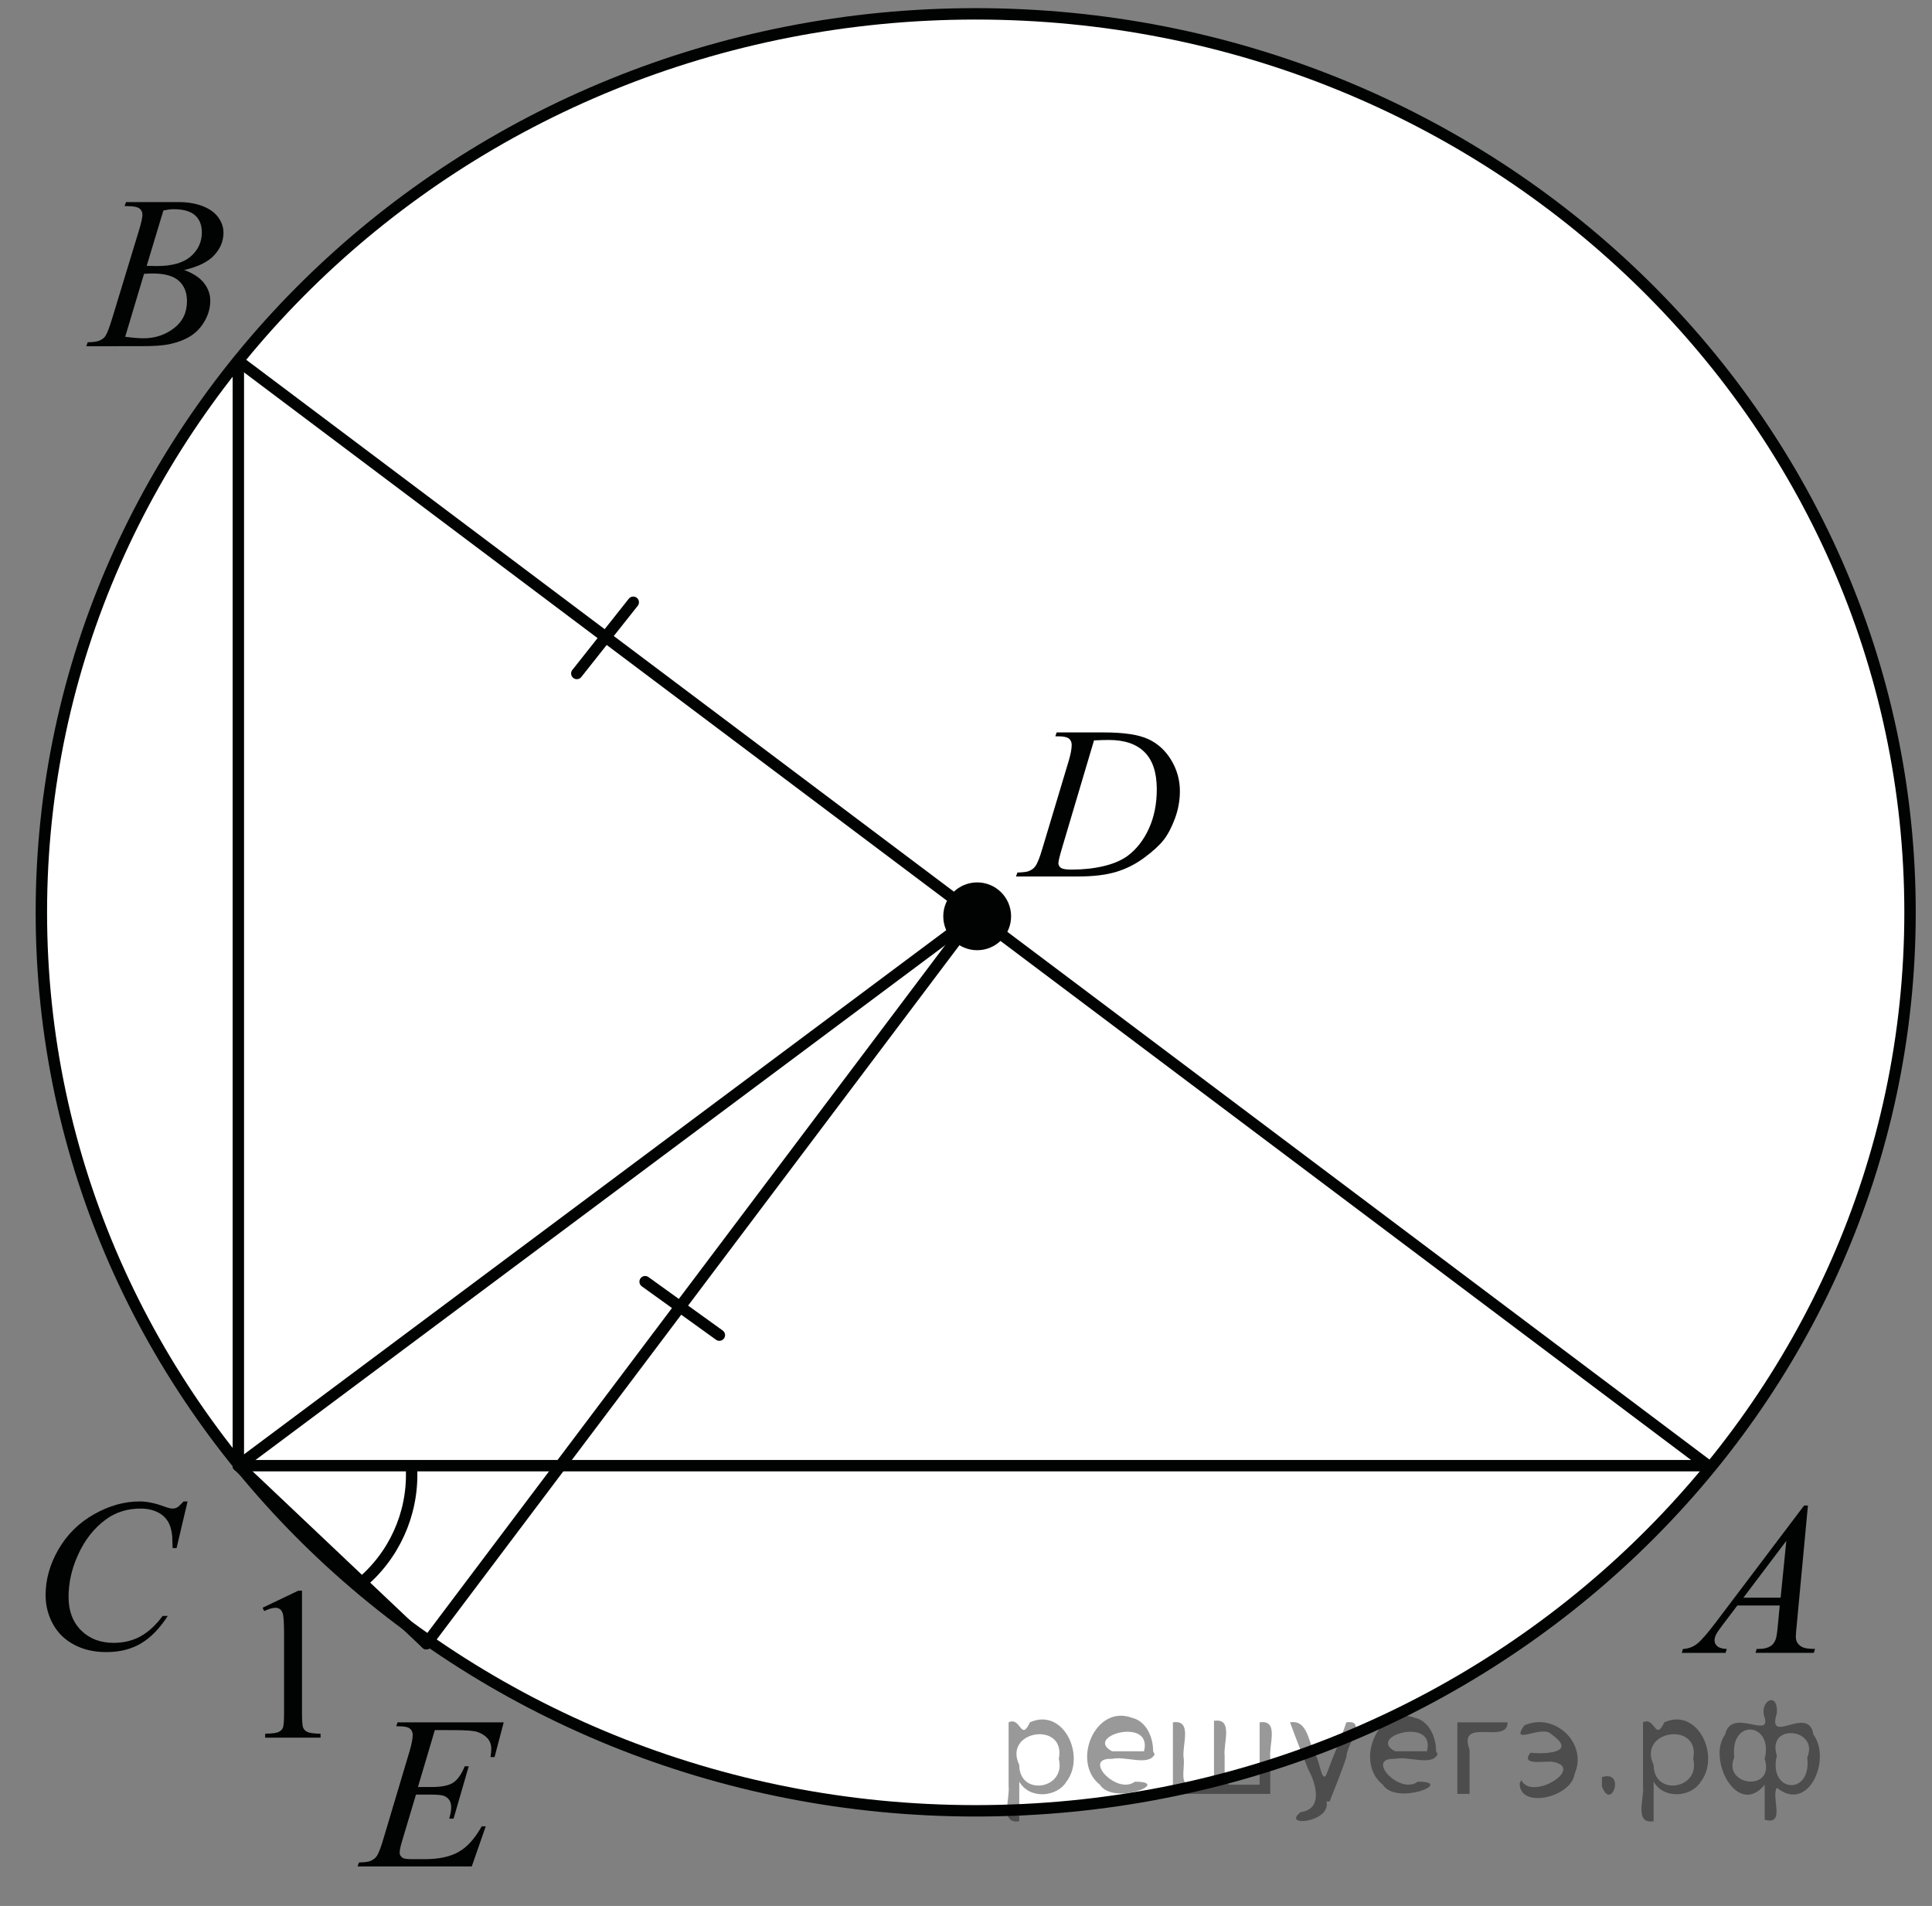 <?xml version="1.0" encoding="utf-8"?>
<!-- Generator: Adobe Illustrator 16.0.0, SVG Export Plug-In . SVG Version: 6.00 Build 0)  -->
<!DOCTYPE svg PUBLIC "-//W3C//DTD SVG 1.1//EN" "http://www.w3.org/Graphics/SVG/1.1/DTD/svg11.dtd">
<svg version="1.1" id="Слой_1" xmlns="http://www.w3.org/2000/svg" xmlns:xlink="http://www.w3.org/1999/xlink" x="0px" y="0px"
	 width="126.998px" height="125.268px" viewBox="0 0 126.998 125.268" enable-background="new 0 0 126.998 125.268"
	 xml:space="preserve">
<rect x="0" y="0" width="126.998" height="125.268" fill="#808080" stroke="none"/>
<g>
	<g>
		<defs>
			<rect id="SVGID_1_" x="0.052" width="126.946" height="124.8"/>
		</defs>
		<clipPath id="SVGID_2_">
			<use xlink:href="#SVGID_1_"  overflow="visible"/>
		</clipPath>
		<g clip-path="url(#SVGID_2_)">
		</g>
	</g>
	<path fill-rule="evenodd" clip-rule="evenodd" fill="#FFFFFF" d="M64.137,0.91c-33.922,0-61.418,26.437-61.418,59.054
		c0,32.614,27.496,59.051,61.418,59.051c33.921,0,61.417-26.437,61.417-59.051C125.554,27.347,98.058,0.91,64.137,0.91L64.137,0.91z
		"/>
	<path fill="none" stroke="#010202" stroke-width="0.75" stroke-linecap="round" stroke-linejoin="round" stroke-miterlimit="8" d="
		M64.137,0.91c-33.922,0-61.418,26.437-61.418,59.054c0,32.614,27.496,59.051,61.418,59.051c33.921,0,61.417-26.437,61.417-59.051
		C125.554,27.347,98.058,0.91,64.137,0.91L64.137,0.91z"/>
	
		<line fill="none" stroke="#010202" stroke-width="0.75" stroke-linecap="round" stroke-linejoin="round" stroke-miterlimit="8" x1="15.667" y1="23.725" x2="112.282" y2="96.331"/>
	
		<line fill="none" stroke="#010202" stroke-width="0.75" stroke-linecap="round" stroke-linejoin="round" stroke-miterlimit="8" x1="15.667" y1="23.725" x2="15.667" y2="96.331"/>
	
		<line fill="none" stroke="#010202" stroke-width="0.75" stroke-linecap="round" stroke-linejoin="round" stroke-miterlimit="8" x1="15.667" y1="96.331" x2="112.282" y2="96.331"/>
	<path fill-rule="evenodd" clip-rule="evenodd" fill="#010202" d="M64.234,58.37c-1.023,0-1.854,0.829-1.854,1.853
		s0.83,1.854,1.854,1.854c1.024,0,1.854-0.83,1.854-1.854S65.258,58.37,64.234,58.37L64.234,58.37z"/>
	<path fill="none" stroke="#010202" stroke-width="0.75" stroke-linecap="round" stroke-linejoin="round" stroke-miterlimit="8" d="
		M64.234,58.37c-1.023,0-1.854,0.829-1.854,1.853s0.83,1.854,1.854,1.854c1.024,0,1.854-0.83,1.854-1.854S65.258,58.37,64.234,58.37
		L64.234,58.37z"/>
	
		<line fill="none" stroke="#010202" stroke-width="0.75" stroke-linecap="round" stroke-linejoin="round" stroke-miterlimit="8" x1="28.028" y1="108.03" x2="64.006" y2="60.255"/>
	
		<line fill="none" stroke="#010202" stroke-width="0.75" stroke-linecap="round" stroke-linejoin="round" stroke-miterlimit="8" x1="15.667" y1="96.331" x2="28.028" y2="108.03"/>
	
		<line fill="none" stroke="#010202" stroke-width="0.75" stroke-linecap="round" stroke-linejoin="round" stroke-miterlimit="8" x1="64.006" y1="60.255" x2="15.667" y2="96.331"/>
	
		<line fill="none" stroke="#010202" stroke-width="0.75" stroke-linecap="round" stroke-linejoin="round" stroke-miterlimit="8" x1="37.917" y1="44.264" x2="41.626" y2="39.584"/>
	
		<line fill="none" stroke="#010202" stroke-width="0.75" stroke-linecap="round" stroke-linejoin="round" stroke-miterlimit="8" x1="42.407" y1="84.239" x2="47.286" y2="87.75"/>
	<g>
		<defs>
			<polygon id="SVGID_3_" points="107.675,111.227 122.379,111.227 122.379,95.626 107.675,95.626 107.675,111.227 			"/>
		</defs>
		<clipPath id="SVGID_4_">
			<use xlink:href="#SVGID_3_"  overflow="visible"/>
		</clipPath>
		<g clip-path="url(#SVGID_4_)">
			<path fill="#010202" d="M118.843,98.947l-0.739,7.876c-0.038,0.368-0.058,0.61-0.058,0.727c0,0.186,0.036,0.328,0.107,0.426
				c0.091,0.135,0.215,0.235,0.37,0.3c0.155,0.065,0.418,0.098,0.786,0.098l-0.079,0.259h-3.834l0.079-0.259h0.165
				c0.312,0,0.565-0.064,0.762-0.195c0.139-0.088,0.246-0.234,0.322-0.439c0.053-0.145,0.104-0.484,0.151-1.02l0.114-1.201h-2.785
				l-0.991,1.306c-0.225,0.293-0.366,0.504-0.423,0.632c-0.058,0.128-0.087,0.248-0.087,0.359c0,0.149,0.063,0.277,0.188,0.385
				c0.124,0.106,0.33,0.165,0.617,0.174l-0.079,0.259h-2.879l0.079-0.259c0.354-0.014,0.666-0.129,0.937-0.345
				c0.271-0.217,0.674-0.679,1.21-1.387l5.815-7.694H118.843z M117.422,101.272l-2.822,3.735h2.448L117.422,101.272z"/>
		</g>
	</g>
	<g>
		<defs>
			<polygon id="SVGID_5_" points="3.123,25.363 17.827,25.363 17.827,9.763 3.123,9.763 3.123,25.363 			"/>
		</defs>
		<clipPath id="SVGID_6_">
			<use xlink:href="#SVGID_5_"  overflow="visible"/>
		</clipPath>
		<g clip-path="url(#SVGID_6_)">
			<path fill="#010202" d="M8.185,13.541l0.101-0.258h3.475c0.584,0,1.104,0.088,1.562,0.266c0.457,0.177,0.799,0.423,1.026,0.74
				c0.228,0.317,0.341,0.652,0.341,1.006c0,0.544-0.202,1.037-0.607,1.477c-0.404,0.44-1.063,0.765-1.978,0.974
				c0.589,0.214,1.022,0.498,1.3,0.852c0.277,0.354,0.417,0.742,0.417,1.166c0,0.47-0.125,0.919-0.374,1.348
				s-0.568,0.761-0.958,0.998c-0.39,0.238-0.86,0.412-1.411,0.524c-0.393,0.079-1.005,0.119-1.838,0.119H5.672l0.093-0.258
				c0.374-0.009,0.627-0.044,0.761-0.105c0.191-0.079,0.328-0.184,0.409-0.314c0.115-0.177,0.268-0.582,0.459-1.215l1.745-5.733
				c0.148-0.484,0.223-0.824,0.223-1.019c0-0.172-0.066-0.309-0.198-0.409c-0.131-0.1-0.382-0.15-0.75-0.15
				C8.333,13.548,8.256,13.545,8.185,13.541z M8.228,22.136c0.517,0.065,0.921,0.098,1.213,0.098c0.747,0,1.409-0.219,1.985-0.656
				s0.865-1.031,0.865-1.781c0-0.572-0.179-1.02-0.535-1.34c-0.356-0.321-0.932-0.482-1.727-0.482c-0.153,0-0.34,0.007-0.56,0.021
				L8.228,22.136z M9.642,17.472c0.311,0.009,0.536,0.014,0.675,0.014c0.996,0,1.736-0.21,2.222-0.632s0.729-0.949,0.729-1.582
				c0-0.479-0.148-0.853-0.445-1.121c-0.297-0.268-0.771-0.402-1.422-0.402c-0.172,0-0.392,0.028-0.66,0.084L9.642,17.472z"/>
		</g>
	</g>
	<g>
		<defs>
			<polygon id="SVGID_7_" points="0,112.268 16.005,112.268 16.005,95.368 0,95.368 0,112.268 			"/>
		</defs>
		<clipPath id="SVGID_8_">
			<use xlink:href="#SVGID_7_"  overflow="visible"/>
		</clipPath>
		<g clip-path="url(#SVGID_8_)">
			<path fill="#010202" d="M12.33,98.683l-0.724,3.065h-0.258l-0.028-0.769c-0.024-0.279-0.079-0.528-0.165-0.747
				s-0.215-0.408-0.387-0.568c-0.172-0.161-0.389-0.287-0.652-0.378s-0.554-0.136-0.874-0.136c-0.855,0-1.603,0.229-2.242,0.685
				c-0.817,0.582-1.457,1.403-1.92,2.465c-0.382,0.875-0.573,1.762-0.573,2.66c0,0.917,0.275,1.648,0.824,2.195
				c0.549,0.548,1.263,0.821,2.142,0.821c0.664,0,1.255-0.145,1.773-0.434c0.518-0.288,1-0.732,1.443-1.333h0.337
				c-0.525,0.814-1.108,1.414-1.748,1.798s-1.406,0.576-2.299,0.576c-0.793,0-1.495-0.162-2.106-0.485
				c-0.611-0.324-1.077-0.778-1.396-1.365c-0.32-0.587-0.48-1.218-0.48-1.893c0-1.033,0.284-2.039,0.852-3.017
				s1.348-1.745,2.339-2.304c0.991-0.559,1.99-0.838,2.998-0.838c0.473,0,1.002,0.109,1.59,0.328c0.258,0.093,0.444,0.14,0.559,0.14
				s0.215-0.023,0.301-0.069c0.086-0.047,0.229-0.18,0.43-0.398H12.33z"/>
		</g>
	</g>
	<g>
		<defs>
			<polygon id="SVGID_9_" points="20.949,125.268 36.954,125.268 36.954,109.667 20.949,109.667 20.949,125.268 			"/>
		</defs>
		<clipPath id="SVGID_10_">
			<use xlink:href="#SVGID_9_"  overflow="visible"/>
		</clipPath>
		<g clip-path="url(#SVGID_10_)">
			<path fill="#010202" d="M28.583,113.709l-1.11,3.742h0.91c0.649,0,1.12-0.097,1.411-0.29c0.292-0.193,0.542-0.55,0.752-1.071
				h0.265l-0.996,3.436h-0.286c0.086-0.289,0.129-0.536,0.129-0.74c0-0.2-0.042-0.361-0.125-0.482s-0.198-0.21-0.344-0.269
				c-0.146-0.059-0.453-0.087-0.921-0.087h-0.924l-0.938,3.135c-0.091,0.303-0.136,0.533-0.136,0.691
				c0,0.121,0.06,0.228,0.179,0.321c0.081,0.065,0.284,0.098,0.609,0.098h0.86c0.931,0,1.677-0.161,2.238-0.482
				c0.561-0.32,1.064-0.879,1.508-1.676h0.265l-0.917,2.633h-7.508l0.093-0.259c0.373-0.009,0.623-0.041,0.752-0.098
				c0.191-0.083,0.33-0.19,0.416-0.321c0.129-0.19,0.282-0.591,0.458-1.2l1.705-5.712c0.134-0.461,0.201-0.813,0.201-1.055
				c0-0.177-0.063-0.315-0.19-0.415c-0.126-0.101-0.374-0.15-0.742-0.15h-0.15l0.086-0.258h6.978l-0.602,2.283h-0.265
				c0.033-0.215,0.05-0.394,0.05-0.538c0-0.246-0.063-0.454-0.187-0.621c-0.162-0.214-0.399-0.377-0.709-0.489
				c-0.229-0.084-0.757-0.125-1.583-0.125H28.583z"/>
		</g>
	</g>
	<g>
		<defs>
			<polygon id="SVGID_11_" points="64.345,60.202 80.349,60.202 80.349,44.602 64.345,44.602 64.345,60.202 			"/>
		</defs>
		<clipPath id="SVGID_12_">
			<use xlink:href="#SVGID_11_"  overflow="visible"/>
		</clipPath>
		<g clip-path="url(#SVGID_12_)">
			<path fill="#010202" d="M69.371,48.396l0.086-0.258h3.102c1.313,0,2.286,0.146,2.919,0.439s1.138,0.755,1.516,1.386
				c0.377,0.631,0.565,1.308,0.565,2.028c0,0.619-0.108,1.222-0.326,1.806c-0.217,0.584-0.463,1.052-0.737,1.403
				s-0.696,0.739-1.265,1.162c-0.568,0.424-1.185,0.737-1.848,0.939c-0.664,0.202-1.493,0.304-2.486,0.304h-4.111l0.093-0.259
				c0.377-0.009,0.63-0.041,0.759-0.098c0.191-0.079,0.332-0.186,0.423-0.321c0.139-0.195,0.294-0.588,0.466-1.18l1.72-5.726
				c0.133-0.451,0.2-0.805,0.2-1.062c0-0.182-0.063-0.321-0.187-0.419s-0.367-0.146-0.73-0.146H69.371z M71.914,48.662l-2.106,7.087
				c-0.157,0.531-0.236,0.859-0.236,0.984c0,0.075,0.025,0.146,0.075,0.217c0.05,0.069,0.118,0.116,0.204,0.14
				c0.124,0.042,0.325,0.063,0.602,0.063c0.75,0,1.446-0.075,2.089-0.227c0.642-0.151,1.169-0.376,1.579-0.674
				c0.583-0.433,1.049-1.028,1.397-1.787s0.522-1.623,0.522-2.591c0-1.094-0.268-1.907-0.802-2.44c-0.535-0.533-1.316-0.8-2.343-0.8
				C72.642,48.633,72.315,48.643,71.914,48.662z"/>
		</g>
	</g>
	<g>
		<defs>
			<polygon id="SVGID_13_" points="14.704,116.818 24.007,116.818 24.007,101.218 14.704,101.218 14.704,116.818 			"/>
		</defs>
		<clipPath id="SVGID_14_">
			<use xlink:href="#SVGID_13_"  overflow="visible"/>
		</clipPath>
		<g clip-path="url(#SVGID_14_)">
			<path fill="#010202" d="M17.26,105.668l2.355-1.125h0.236v7.995c0,0.531,0.022,0.861,0.068,0.991
				c0.045,0.131,0.139,0.23,0.282,0.301c0.143,0.069,0.433,0.109,0.871,0.118v0.259h-3.641v-0.259
				c0.457-0.009,0.752-0.047,0.885-0.115c0.133-0.067,0.226-0.158,0.278-0.271c0.052-0.114,0.079-0.455,0.079-1.023v-5.111
				c0-0.688-0.024-1.131-0.072-1.326c-0.033-0.149-0.094-0.259-0.182-0.328c-0.088-0.07-0.194-0.104-0.318-0.104
				c-0.176,0-0.421,0.072-0.735,0.216L17.26,105.668z"/>
		</g>
	</g>
	<path fill="none" stroke="#010202" stroke-width="0.75" stroke-linecap="round" stroke-linejoin="round" stroke-miterlimit="8" d="
		M27.055,96.62c0.098,2.897-1.163,5.672-3.407,7.503"/>
</g>
<g>
</g>
<g>
</g>
<g>
</g>
<g>
</g>
<g>
</g>
<g>
</g>
<g style="stroke:none;fill:#000;fill-opacity:0.4" > <path d="m 67.0,117.2 c 0,0.8 0,1.6 0,2.5 -1.3,0.2 -0.6,-1.5 -0.7,-2.3 0,-1.4 0,-2.8 0,-4.2 0.8,-0.4 0.8,1.3 1.4,0.0 2.2,-1.0 3.7,2.2 2.4,3.9 -0.6,1.0 -2.4,1.2 -3.1,0.0 z m 2.6,-1.6 c 0.5,-2.5 -3.7,-1.9 -2.6,0.4 0.0,2.1 3.1,1.6 2.6,-0.4 z" /> <path d="m 75.9,115.3 c -0.4,0.8 -1.9,0.1 -2.8,0.3 -2.0,-0.1 0.3,2.4 1.5,1.5 2.5,0.0 -1.4,1.6 -2.3,0.2 -1.9,-1.5 -0.3,-5.3 2.1,-4.4 0.9,0.2 1.4,1.2 1.4,2.2 z m -0.7,-0.2 c 0.6,-2.3 -4.0,-1.0 -2.1,0.0 0.7,0 1.4,-0.0 2.1,-0.0 z" /> <path d="m 80.8,117.3 c 0.6,0 1.3,0 2.0,0 0,-1.3 0,-2.7 0,-4.1 1.3,-0.2 0.6,1.5 0.7,2.3 0,0.8 0,1.6 0,2.4 -2.1,0 -4.2,0 -6.4,0 0,-1.5 0,-3.1 0,-4.7 1.3,-0.2 0.6,1.5 0.7,2.3 0.1,0.5 -0.2,1.6 0.2,1.7 0.5,-0.1 1.6,0.2 1.8,-0.2 0,-1.3 0,-2.6 0,-3.9 1.3,-0.2 0.6,1.5 0.7,2.3 0,0.5 0,1.1 0,1.7 z" /> <path d="m 87.2,118.4 c 0.3,1.4 -3.0,1.7 -1.7,0.7 1.5,-0.2 1.0,-1.9 0.5,-2.8 -0.4,-1.0 -0.8,-2.0 -1.2,-3.1 1.2,-0.2 1.2,1.4 1.7,2.2 0.2,0.2 0.4,1.9 0.7,1.2 0.4,-1.1 0.9,-2.2 1.3,-3.4 1.4,-0.2 0.0,1.5 -0.0,2.3 -0.3,0.9 -0.7,1.9 -1.1,2.9 z" /> <path d="m 94.5,115.3 c -0.4,0.8 -1.9,0.1 -2.8,0.3 -2.0,-0.1 0.3,2.4 1.5,1.5 2.5,0.0 -1.4,1.6 -2.3,0.2 -1.9,-1.5 -0.3,-5.3 2.1,-4.4 0.9,0.2 1.4,1.2 1.4,2.2 z m -0.7,-0.2 c 0.6,-2.3 -4.0,-1.0 -2.1,0.0 0.7,0 1.4,-0.0 2.1,-0.0 z" /> <path d="m 95.8,117.9 c 0,-1.5 0,-3.1 0,-4.7 1.1,0 2.2,0 3.3,0 0.0,1.5 -3.3,-0.4 -2.5,1.8 0,0.9 0,1.9 0,2.9 -0.2,0 -0.5,0 -0.7,0 z" /> <path d="m 100.0,117.0 c 0.7,1.4 4.2,-0.8 2.1,-1.2 -0.5,-0.1 -2.2,0.3 -1.5,-0.6 1.0,0.1 3.1,0.0 1.4,-1.2 -0.6,-0.7 -2.8,0.8 -1.8,-0.6 2.0,-0.9 4.2,1.2 3.3,3.2 -0.2,1.5 -3.5,2.3 -3.6,0.7 l 0,-0.1 0,-0.0 0,0 z" /> <path d="m 105.3,116.8 c 1.6,-0.5 0.6,2.3 -0.0,0.6 -0.0,-0.2 0.0,-0.4 0.0,-0.6 z" /> <path d="m 108.7,117.2 c 0,0.8 0,1.6 0,2.5 -1.3,0.2 -0.6,-1.5 -0.7,-2.3 0,-1.4 0,-2.8 0,-4.2 0.8,-0.4 0.8,1.3 1.4,0.0 2.2,-1.0 3.7,2.2 2.4,3.9 -0.6,1.0 -2.4,1.2 -3.1,0.0 z m 2.6,-1.6 c 0.5,-2.5 -3.7,-1.9 -2.6,0.4 0.0,2.1 3.1,1.6 2.6,-0.4 z" /> <path d="m 114.0,115.5 c -0.8,1.9 2.7,2.3 2.0,0.1 0.6,-2.4 -2.3,-2.7 -2.0,-0.1 z m 2.0,4.2 c 0,-0.8 0,-1.6 0,-2.4 -1.8,2.2 -3.8,-1.7 -2.6,-3.3 0.4,-1.8 3.0,0.3 2.6,-1.1 -0.4,-1.1 0.9,-1.8 0.8,-0.3 -0.7,2.2 2.1,-0.6 2.4,1.4 1.2,1.6 -0.3,5.2 -2.4,3.5 -0.4,0.6 0.6,2.5 -0.8,2.1 z m 2.8,-4.2 c 0.8,-1.9 -2.7,-2.3 -2.0,-0.1 -0.6,2.4 2.3,2.7 2.0,0.1 z" /> </g></svg>

<!--File created and owned by https://sdamgia.ru. Copying is prohibited. All rights reserved.-->
